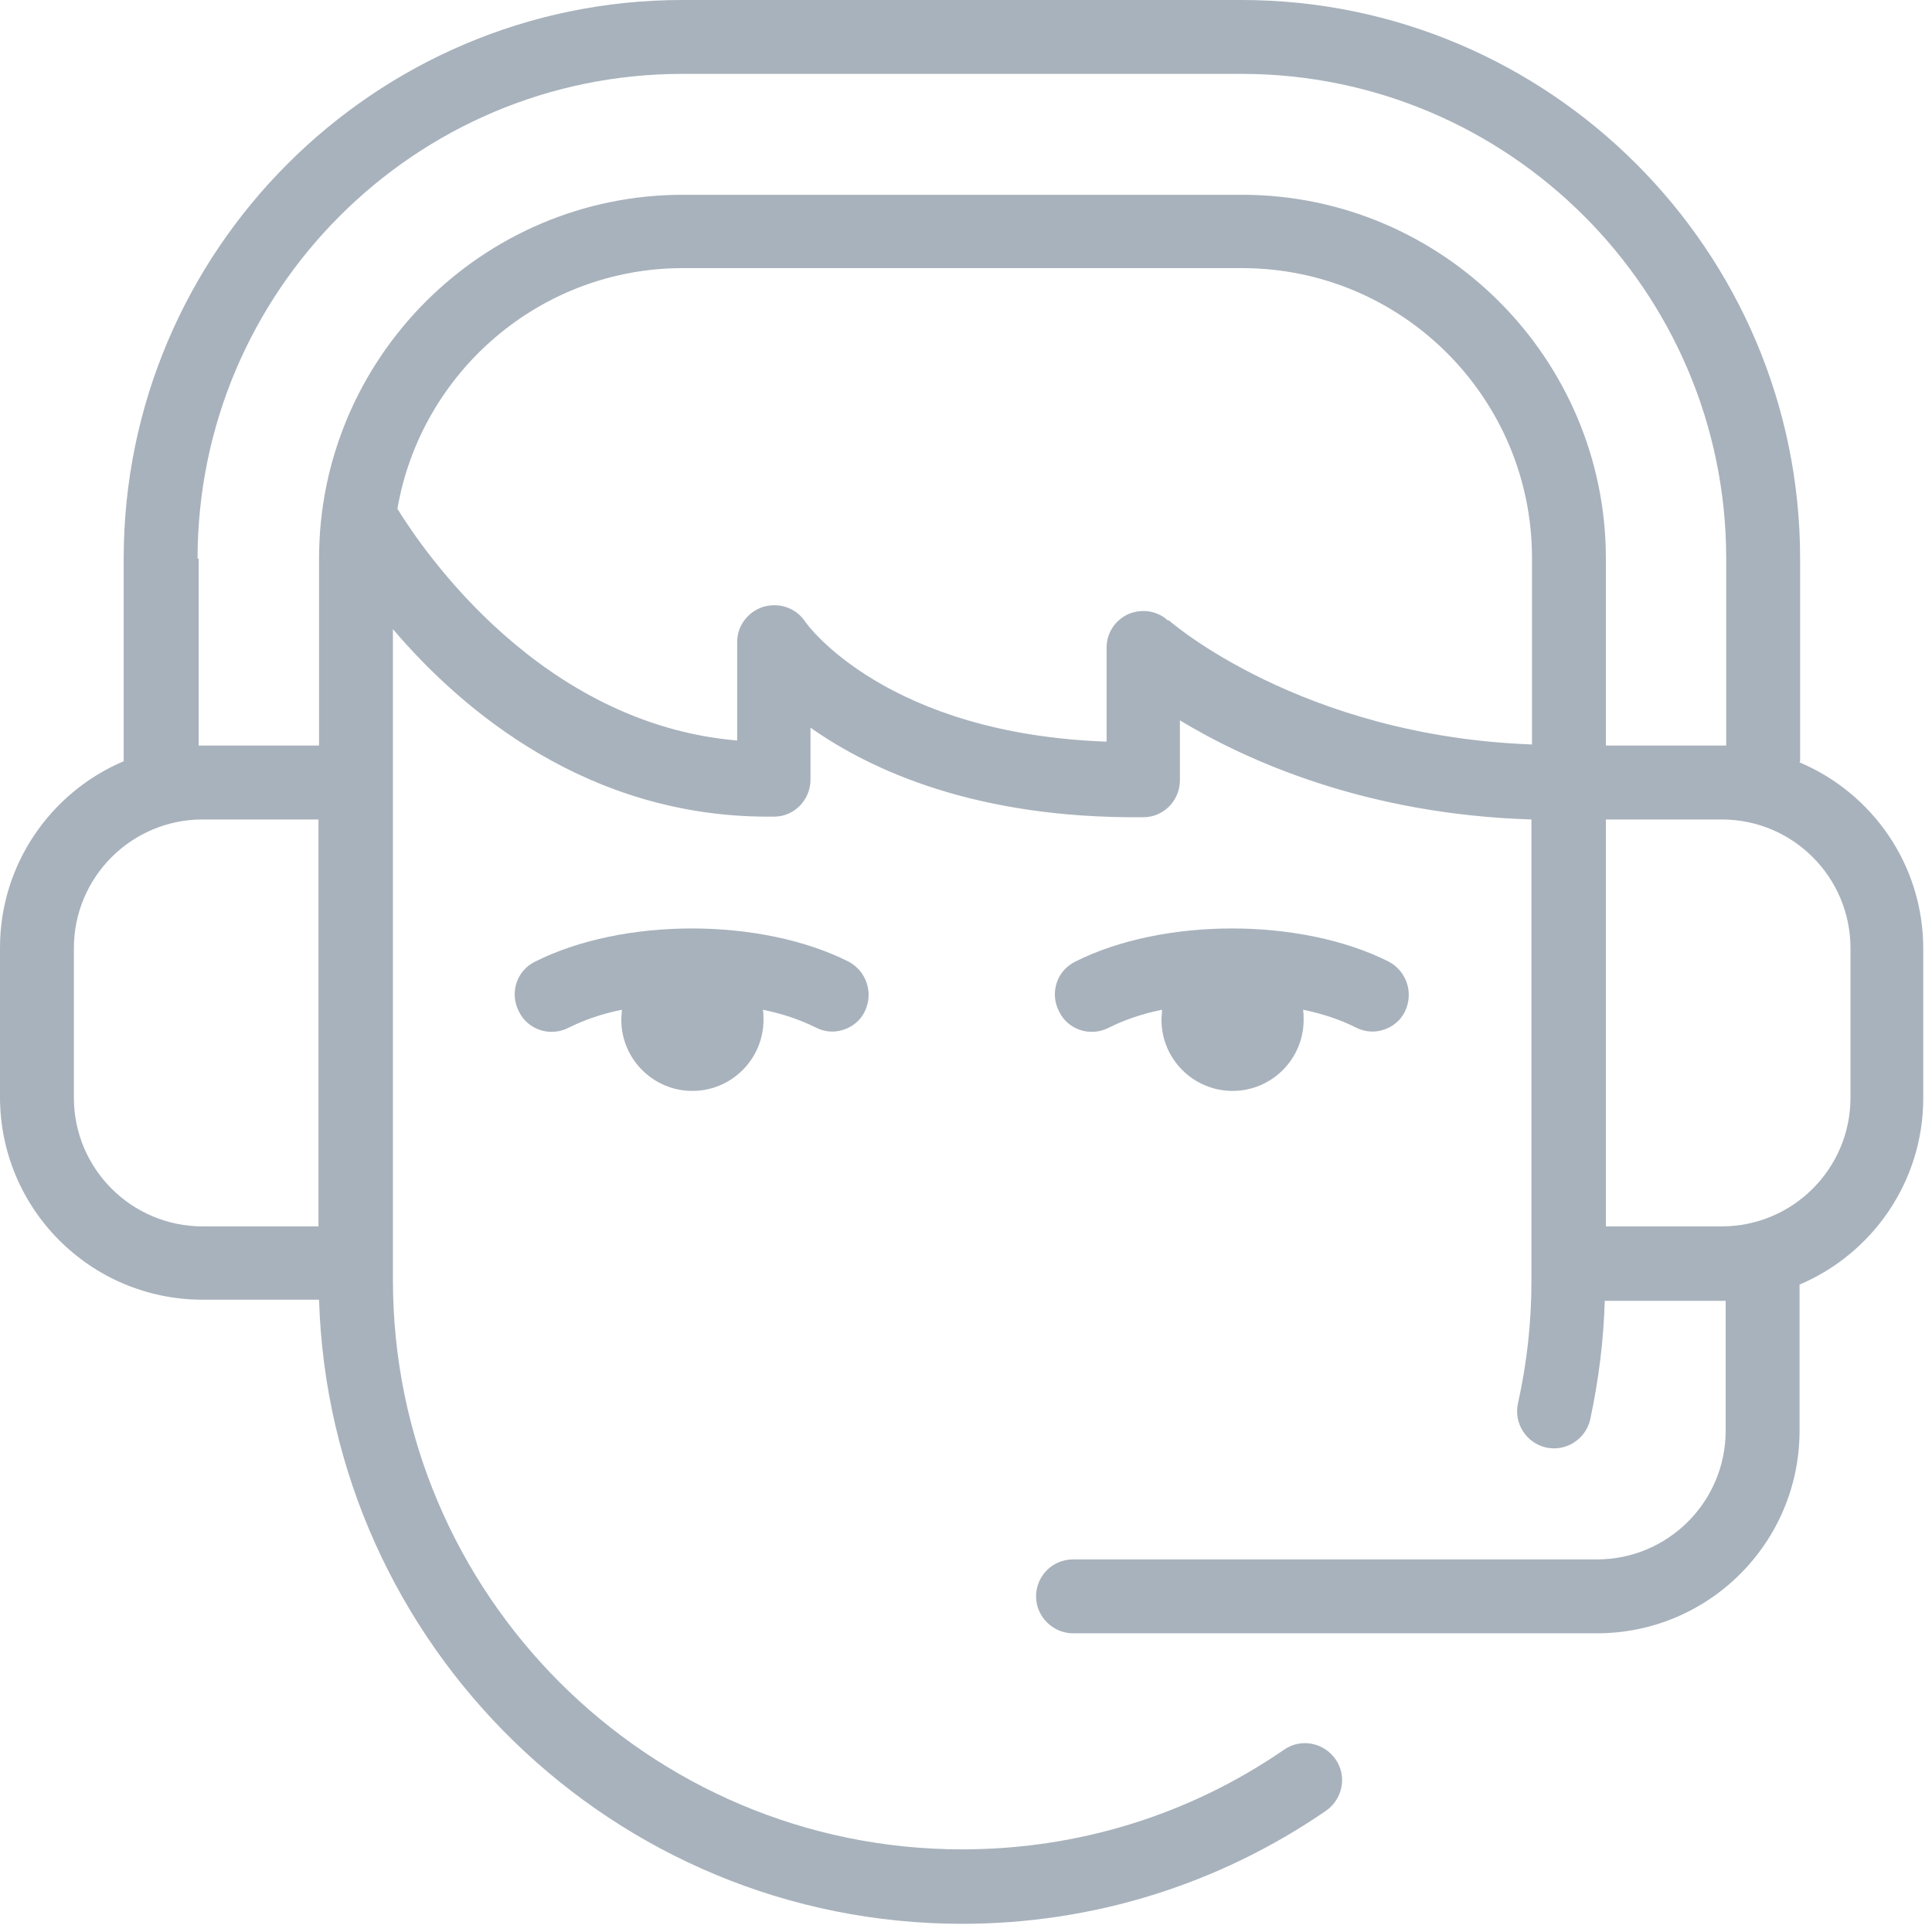 <svg width="79" height="79" viewBox="0 0 79 79" fill="none" xmlns="http://www.w3.org/2000/svg">
<path d="M73.607 31.127V22.842C73.607 10.254 63.353 0 50.765 0H27.9C15.312 0 5.058 10.254 5.058 22.842V31.127C2.083 32.386 0 35.339 0 38.749V44.86C0 49.437 3.708 53.145 8.285 53.145H13.046C13.481 67.29 25.108 78.665 39.344 78.665C44.677 78.665 49.826 77.063 54.221 74.042C54.907 73.561 55.091 72.623 54.61 71.936C54.129 71.249 53.191 71.066 52.504 71.547C48.613 74.225 44.059 75.621 39.344 75.621C26.504 75.621 16.067 65.184 16.067 52.344V25.726C18.928 29.09 24.055 33.393 31.402 33.393C31.493 33.393 31.585 33.393 31.654 33.393C32.478 33.393 33.141 32.706 33.141 31.883C33.141 31.265 33.141 30.509 33.141 29.754C35.636 31.516 39.962 33.485 46.76 33.416C47.583 33.416 48.247 32.729 48.247 31.905C48.247 31.173 48.247 30.303 48.247 29.456C50.971 31.104 55.846 33.301 62.621 33.508V52.39C62.621 54.061 62.438 55.731 62.071 57.379C61.888 58.203 62.415 59.004 63.216 59.188C64.04 59.371 64.841 58.844 65.024 58.043C65.367 56.441 65.573 54.816 65.619 53.191H70.38C70.38 53.191 70.517 53.191 70.563 53.191V58.501C70.563 61.408 68.205 63.765 65.299 63.765H43.876C43.029 63.765 42.365 64.452 42.365 65.276C42.365 66.1 43.052 66.786 43.876 66.786H65.299C69.876 66.786 73.584 63.078 73.584 58.501V52.527C76.559 51.268 78.642 48.316 78.642 44.906V38.795C78.642 35.361 76.559 32.432 73.584 31.173L73.607 31.127ZM8.079 22.842C8.079 11.925 16.96 3.021 27.9 3.021H50.765C61.682 3.021 70.585 11.902 70.585 22.842V30.486C70.585 30.486 70.448 30.486 70.402 30.486H65.665V22.842C65.665 14.648 58.981 7.965 50.788 7.965H27.923C19.729 7.965 13.046 14.648 13.046 22.842V30.486H8.308C8.308 30.486 8.171 30.486 8.125 30.486V22.842H8.079ZM3.021 44.883V38.772C3.021 35.865 5.379 33.508 8.285 33.508H13.023V50.147H8.285C5.379 50.147 3.021 47.789 3.021 44.883ZM47.767 25.382C47.332 24.97 46.691 24.879 46.142 25.108C45.592 25.36 45.249 25.886 45.249 26.481C45.249 26.481 45.249 28.472 45.249 30.326C36.277 30.006 33.027 25.588 32.913 25.405C32.546 24.856 31.86 24.627 31.219 24.81C30.578 25.016 30.143 25.588 30.143 26.252C30.143 26.252 30.143 28.381 30.143 30.28C22.11 29.594 17.326 22.544 16.25 20.805C17.212 15.22 22.087 10.963 27.923 10.963H50.788C57.334 10.963 62.644 16.273 62.644 22.819V30.441C53.191 30.097 47.835 25.405 47.789 25.36L47.767 25.382ZM75.667 44.883C75.667 47.789 73.309 50.147 70.402 50.147H65.665V33.508H70.402C73.309 33.508 75.667 35.865 75.667 38.772V44.883Z" fill="#A8B2BC"/>
<path d="M34.011 42.182C34.56 42.182 35.11 41.884 35.361 41.358C35.728 40.603 35.43 39.71 34.698 39.321C31.104 37.513 25.474 37.513 21.881 39.321C21.125 39.687 20.828 40.603 21.217 41.358C21.583 42.113 22.499 42.411 23.254 42.022C23.895 41.701 24.627 41.45 25.428 41.289C25.428 41.427 25.405 41.564 25.405 41.701C25.405 43.303 26.71 44.608 28.312 44.608C29.914 44.608 31.219 43.303 31.219 41.701C31.219 41.564 31.219 41.427 31.196 41.289C31.997 41.45 32.729 41.701 33.37 42.022C33.599 42.136 33.828 42.182 34.057 42.182H34.011Z" fill="#A8B2BC"/>
<path d="M56.099 42.182C56.648 42.182 57.197 41.884 57.449 41.358C57.815 40.603 57.517 39.71 56.785 39.321C53.192 37.513 47.561 37.513 43.968 39.321C43.213 39.687 42.915 40.603 43.304 41.358C43.67 42.113 44.586 42.411 45.341 42.022C45.982 41.701 46.715 41.45 47.516 41.289C47.516 41.427 47.493 41.564 47.493 41.701C47.493 43.303 48.797 44.608 50.4 44.608C52.002 44.608 53.306 43.303 53.306 41.701C53.306 41.564 53.306 41.427 53.283 41.289C54.084 41.45 54.817 41.701 55.458 42.022C55.687 42.136 55.915 42.182 56.144 42.182H56.099Z" fill="#A8B2BC"/>
</svg>
